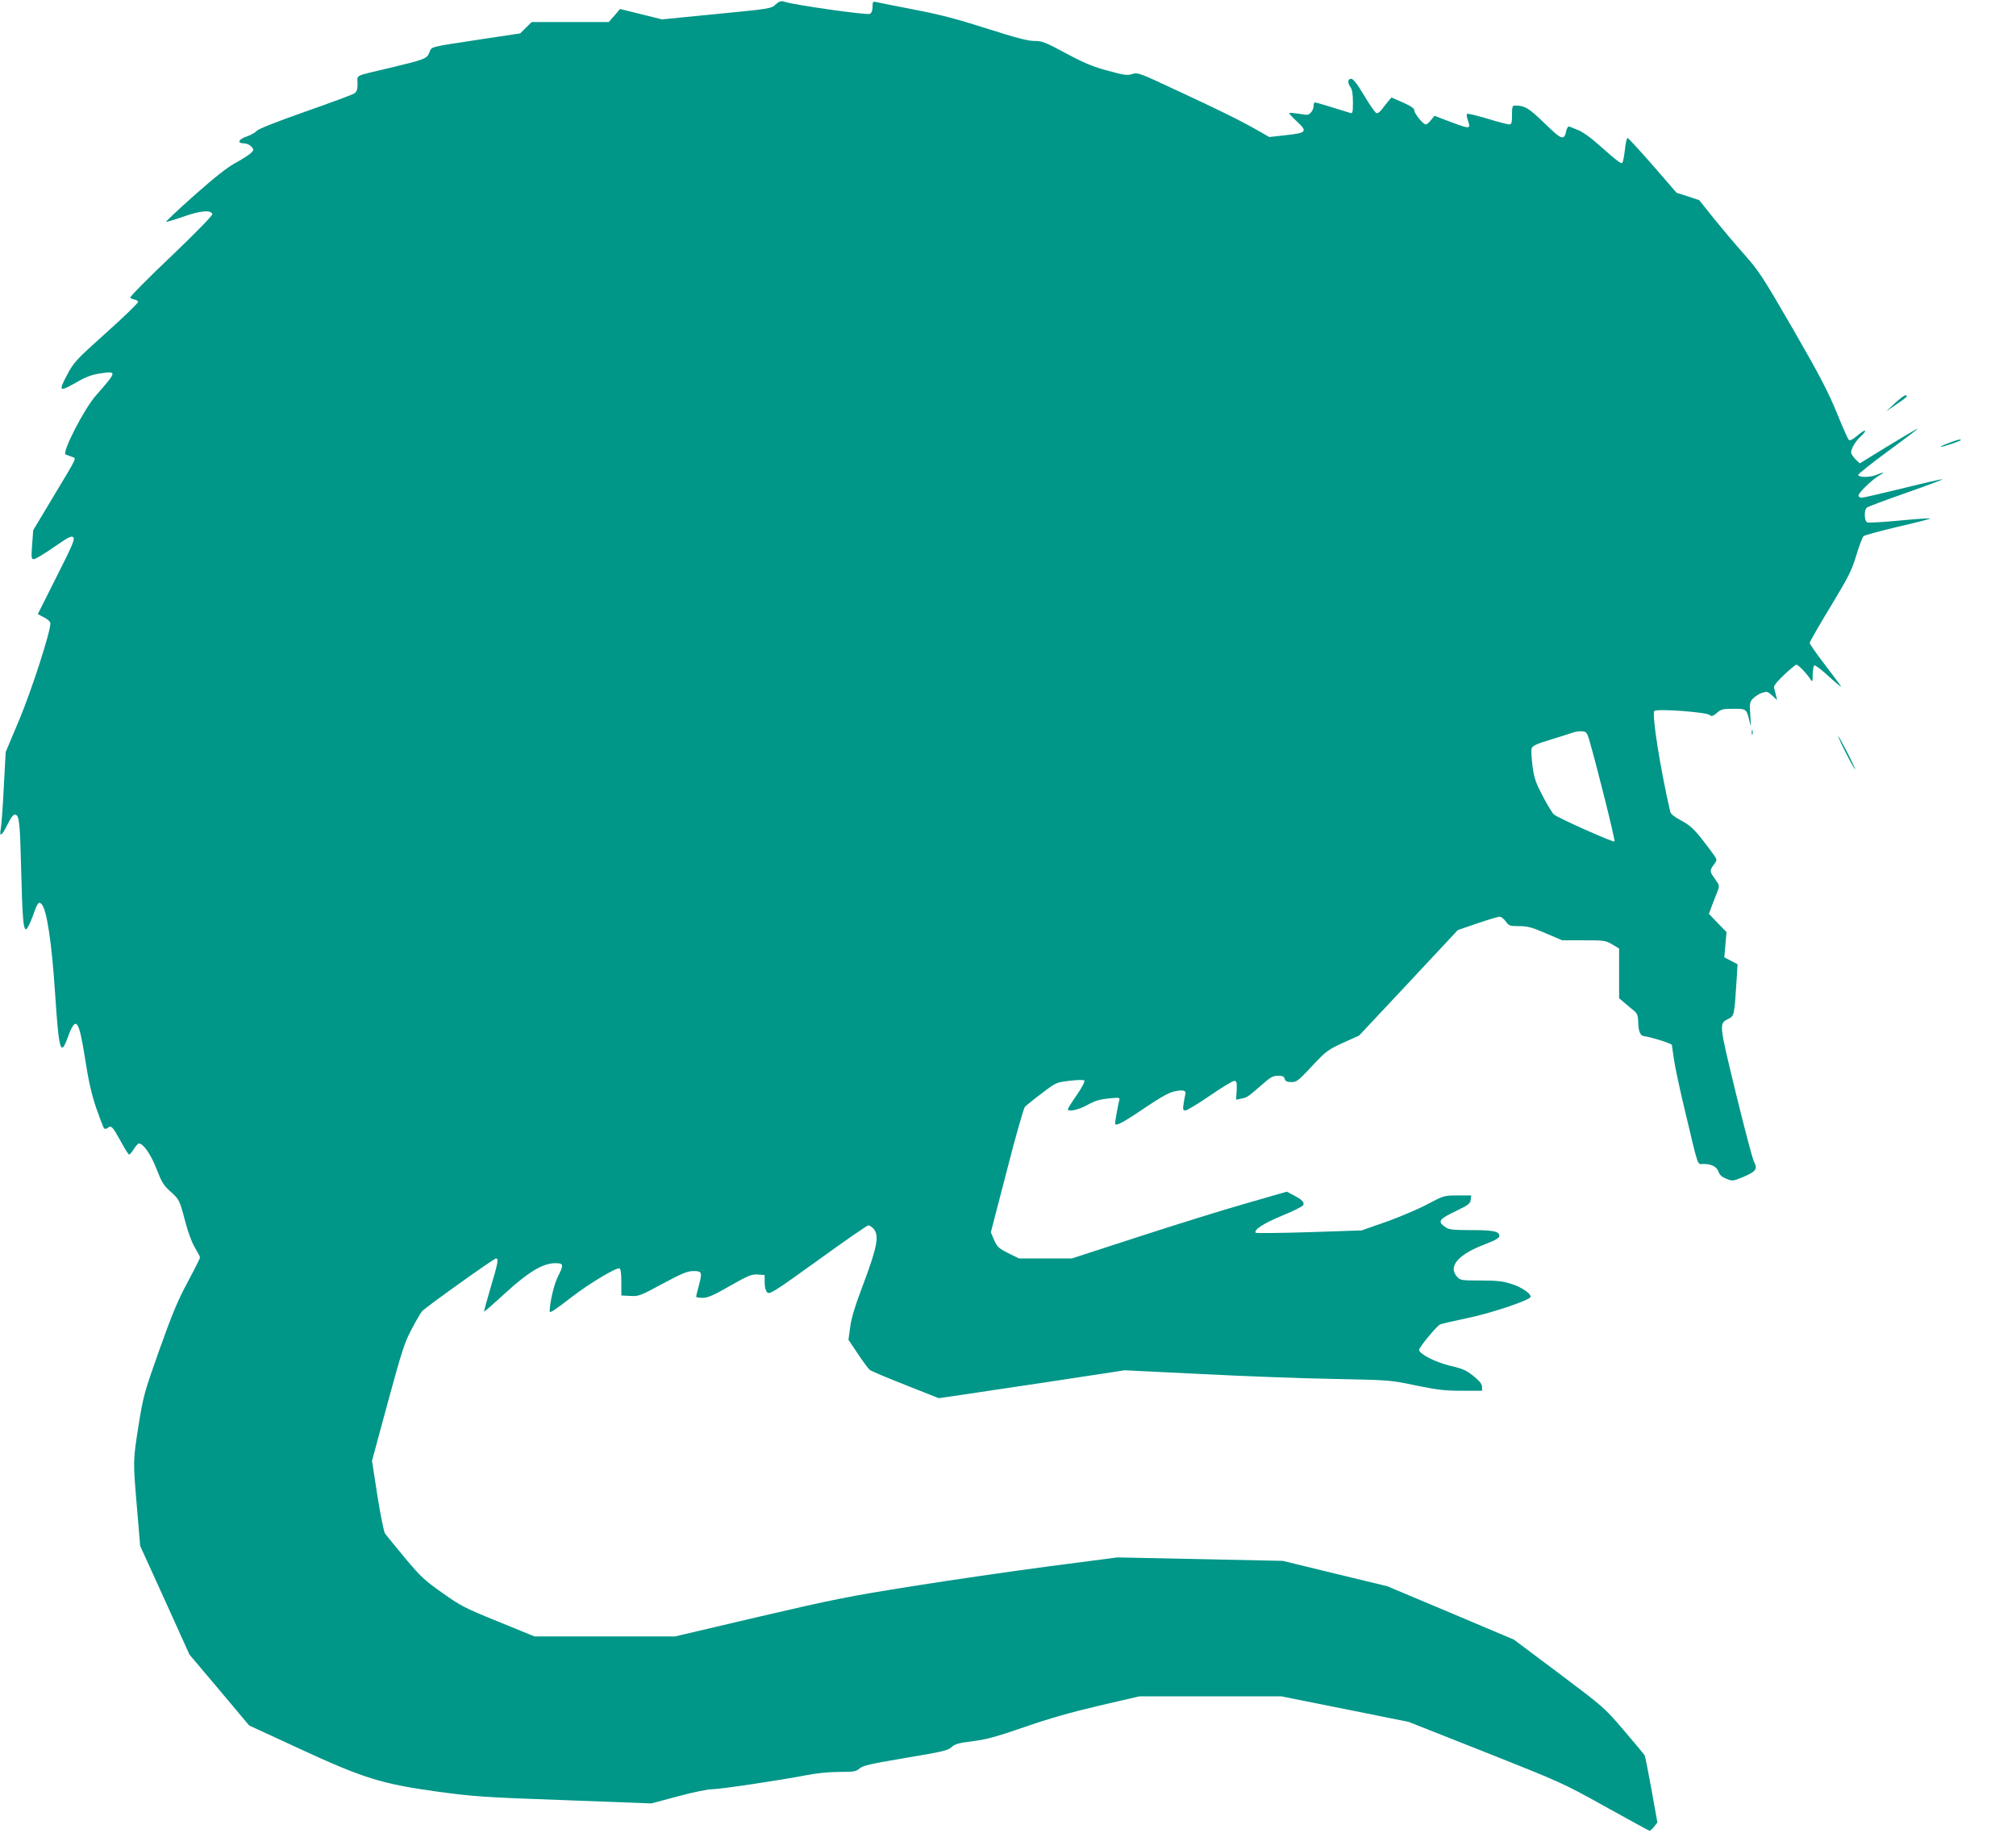 <?xml version="1.0" standalone="no"?>
<!DOCTYPE svg PUBLIC "-//W3C//DTD SVG 20010904//EN"
 "http://www.w3.org/TR/2001/REC-SVG-20010904/DTD/svg10.dtd">
<svg version="1.0" xmlns="http://www.w3.org/2000/svg"
 width="1280pt" height="1164pt" viewBox="0 0 1280 1164"
 preserveAspectRatio="xMidYMid meet">
<g transform="translate(0,1164) scale(0.1,-0.1)"
fill="#009688" stroke="none">
<path d="M4924 11611 c-28 -26 -38 -27 -375 -60 l-346 -34 -133 33 -133 33
-36 -42 -36 -41 -245 0 -244 0 -37 -36 -36 -36 -259 -39 c-327 -50 -301 -43
-318 -83 -16 -39 -30 -44 -251 -97 -232 -55 -205 -42 -205 -99 0 -40 -4 -52
-22 -64 -13 -8 -153 -60 -313 -116 -176 -62 -296 -109 -305 -121 -8 -10 -36
-26 -62 -35 -54 -18 -65 -44 -20 -44 16 0 37 -9 47 -20 18 -20 18 -21 -2 -42
-12 -11 -55 -39 -97 -62 -53 -28 -133 -92 -261 -205 -102 -91 -183 -167 -180
-169 2 -2 51 12 108 32 109 39 179 45 185 16 1 -9 -109 -122 -263 -269 -147
-139 -263 -257 -258 -261 4 -5 17 -10 27 -12 11 -1 21 -8 23 -14 2 -6 -88 -94
-201 -195 -197 -177 -206 -187 -251 -271 -55 -104 -49 -108 63 -44 57 33 95
47 147 55 110 16 109 14 -26 -140 -76 -86 -219 -366 -192 -375 10 -3 28 -10
41 -15 28 -11 38 10 -124 -260 l-123 -205 -7 -92 c-6 -84 -5 -92 11 -92 9 0
67 34 127 76 92 64 112 74 123 63 12 -12 -6 -53 -106 -251 l-119 -237 40 -21
c24 -12 40 -28 40 -38 0 -55 -119 -424 -197 -610 l-87 -207 -12 -225 c-6 -124
-15 -242 -19 -262 -11 -57 7 -46 43 28 24 47 37 64 49 62 25 -5 30 -49 37
-338 8 -316 14 -390 31 -390 7 0 25 35 41 78 32 92 39 101 58 82 33 -34 65
-247 86 -570 24 -363 35 -401 80 -277 52 141 70 119 110 -133 22 -143 41 -227
71 -315 23 -66 45 -124 50 -129 5 -5 14 -4 23 3 22 18 30 10 82 -84 25 -47 49
-85 54 -85 5 0 18 16 30 35 12 19 26 35 32 35 28 0 77 -71 112 -162 32 -83 45
-104 85 -140 59 -52 61 -56 97 -193 17 -66 41 -132 61 -165 18 -30 33 -59 33
-64 0 -5 -35 -75 -78 -155 -63 -117 -99 -203 -180 -431 -97 -273 -102 -293
-132 -478 -36 -229 -36 -224 -10 -529 l20 -238 157 -345 156 -345 190 -225
189 -225 316 -146 c411 -190 525 -225 879 -274 228 -31 292 -36 803 -54 l555
-21 169 45 c92 25 189 45 216 45 50 0 434 57 604 90 60 12 143 20 205 20 92 0
106 2 130 23 22 18 71 29 291 66 233 39 268 47 291 68 22 20 45 27 135 38 88
11 152 29 329 90 155 54 296 94 475 136 l255 59 450 0 450 0 404 -81 404 -81
488 -193 c481 -191 491 -195 759 -344 149 -83 276 -152 282 -154 5 -1 19 10
30 25 l21 27 -37 207 c-21 115 -40 213 -44 220 -4 6 -63 78 -132 158 -123 144
-129 149 -411 361 l-287 215 -402 170 -402 169 -331 80 -332 81 -525 11 -525
11 -430 -56 c-236 -31 -629 -88 -873 -127 -397 -63 -499 -83 -975 -194 l-532
-125 -446 0 -445 0 -230 94 c-212 86 -239 100 -356 183 -112 79 -139 104 -239
224 -61 74 -118 143 -125 154 -7 11 -29 119 -48 240 l-34 220 100 370 c89 326
106 381 151 465 27 52 57 103 66 114 21 25 457 336 470 336 18 0 13 -28 -34
-185 -24 -82 -43 -151 -41 -152 2 -2 61 50 133 116 147 135 240 191 318 191
55 0 56 -8 16 -88 -24 -47 -51 -165 -51 -219 0 -12 34 10 137 90 111 86 286
191 306 184 8 -2 12 -33 12 -88 l0 -84 57 -3 c54 -3 63 1 206 78 125 67 157
80 196 80 54 0 56 -7 31 -100 -8 -30 -15 -58 -15 -62 0 -5 18 -8 41 -8 33 0
68 15 174 76 118 67 138 75 177 72 l43 -3 0 -47 c0 -30 6 -53 16 -63 15 -15
41 1 323 204 168 122 312 221 319 221 8 0 22 -9 33 -21 37 -41 25 -112 -60
-339 -55 -145 -81 -228 -88 -286 l-11 -80 60 -90 c33 -49 67 -95 75 -101 7 -7
109 -50 226 -96 l212 -84 98 14 c53 8 319 48 590 88 l493 75 492 -24 c271 -14
650 -28 842 -31 348 -7 351 -7 513 -41 137 -28 185 -34 293 -34 l129 0 0 24
c0 18 -15 37 -54 69 -46 37 -68 47 -146 65 -96 23 -199 75 -200 102 0 15 110
149 133 161 7 4 82 21 167 39 141 28 377 106 405 132 18 16 -50 66 -121 87
-52 17 -93 21 -193 21 -120 0 -129 1 -149 23 -60 64 4 141 169 204 72 28 99
43 99 55 0 30 -36 38 -177 38 -114 0 -143 3 -163 17 -56 38 -47 51 70 107 73
35 85 45 88 69 l3 27 -86 0 c-86 0 -88 -1 -189 -54 -55 -30 -173 -80 -261
-112 l-160 -56 -332 -11 c-183 -6 -336 -7 -340 -4 -16 17 49 60 168 109 71 29
131 59 134 67 7 18 -5 32 -59 61 l-46 24 -257 -74 c-142 -40 -449 -136 -683
-212 l-425 -138 -168 0 -167 0 -69 34 c-61 31 -70 40 -89 83 l-21 49 101 389
c55 215 107 398 115 407 8 9 56 48 107 86 90 69 92 70 176 80 51 6 89 7 94 2
6 -6 -13 -42 -47 -92 -32 -46 -57 -86 -57 -90 0 -19 68 -5 123 26 48 27 79 36
136 42 71 7 73 6 67 -14 -6 -19 -26 -129 -26 -144 0 -22 45 1 178 91 105 71
161 103 196 111 57 13 79 7 72 -17 -2 -10 -8 -37 -11 -60 -6 -38 -4 -43 12
-43 10 0 81 43 157 95 77 53 146 95 155 93 13 -3 15 -14 13 -62 l-4 -58 34 7
c38 8 40 10 129 87 55 49 72 58 103 58 29 0 39 -4 43 -20 4 -15 14 -20 42 -20
33 -1 44 8 131 101 90 96 101 104 197 148 l102 46 314 335 313 335 125 43 c68
23 132 42 141 42 9 0 26 -13 38 -30 20 -28 26 -30 85 -30 52 0 81 -7 168 -45
l106 -45 136 0 c129 0 139 -1 181 -26 l44 -26 0 -158 0 -158 38 -32 c20 -17
47 -40 60 -50 16 -14 22 -30 23 -62 1 -63 12 -92 34 -96 52 -7 177 -47 180
-56 1 -6 7 -47 13 -91 6 -44 38 -195 72 -335 87 -365 75 -330 115 -330 52 0
85 -17 96 -49 7 -21 22 -34 50 -45 39 -16 42 -15 106 11 82 35 94 51 70 96
-10 18 -62 217 -117 442 -109 451 -107 435 -41 469 32 17 33 25 47 243 l6 101
-42 22 -42 22 7 80 7 80 -56 58 -56 58 24 64 c13 34 29 75 35 90 8 23 6 32
-20 67 -35 49 -35 53 -8 91 21 28 22 30 4 57 -10 15 -47 64 -81 108 -51 64
-77 87 -129 115 -41 21 -67 42 -70 55 -64 276 -119 625 -101 641 15 16 328 -7
350 -25 13 -11 21 -9 47 13 27 23 39 26 104 26 83 0 84 -1 102 -75 11 -48 11
-47 6 33 -5 77 -4 85 17 107 13 13 38 30 57 36 32 10 37 9 65 -17 l31 -29 -7
30 c-4 17 -9 38 -12 47 -4 13 15 37 63 83 37 35 73 65 79 65 12 0 69 -60 91
-96 10 -16 12 -11 12 33 1 28 5 54 10 58 6 3 38 -21 73 -52 35 -32 72 -65 83
-73 24 -18 31 -28 -93 136 -51 66 -92 126 -92 132 0 7 59 110 132 230 115 190
135 230 164 326 18 60 39 115 46 122 7 6 106 33 220 60 114 26 206 50 203 52
-2 3 -89 -3 -194 -13 -104 -10 -196 -15 -205 -12 -20 8 -22 80 -3 94 6 6 119
48 250 94 132 46 235 85 230 86 -5 2 -118 -24 -251 -57 -134 -33 -252 -60
-262 -60 -11 0 -20 6 -20 14 0 18 91 105 133 128 40 22 29 23 -22 2 -41 -16
-110 -16 -113 1 -1 5 84 73 189 150 105 77 190 141 188 143 -1 2 -85 -47 -185
-108 l-182 -112 -24 23 c-13 12 -26 31 -30 41 -6 20 23 73 57 104 47 43 39 56
-10 15 -38 -32 -55 -41 -63 -33 -6 6 -41 85 -77 174 -54 131 -107 234 -276
527 -194 335 -218 372 -309 474 -54 61 -141 164 -193 228 l-94 118 -72 24 -72
23 -151 174 c-83 95 -155 173 -160 174 -5 1 -13 -33 -17 -74 -5 -41 -12 -79
-16 -83 -9 -9 -27 5 -161 123 -41 37 -95 75 -120 84 -25 10 -50 20 -57 23 -6
2 -14 -9 -18 -26 -14 -66 -28 -61 -138 46 -100 97 -126 113 -188 113 -16 0
-19 -8 -19 -60 0 -50 -3 -60 -17 -60 -10 0 -73 16 -140 37 -68 20 -126 34
-129 30 -3 -3 -1 -22 6 -42 19 -59 21 -59 -163 11 l-49 19 -22 -27 c-12 -16
-27 -28 -33 -28 -17 0 -73 68 -73 89 0 13 -21 27 -72 50 l-73 32 -20 -23 c-11
-13 -29 -36 -41 -52 -12 -17 -27 -27 -35 -24 -8 3 -43 53 -78 112 -44 74 -70
106 -82 106 -23 0 -24 -27 -4 -54 10 -13 15 -44 15 -94 0 -66 -2 -74 -17 -69
-136 43 -218 67 -225 67 -4 0 -8 -11 -8 -24 0 -26 -24 -56 -43 -55 -7 0 -33 4
-59 8 -27 4 -50 6 -52 3 -3 -2 18 -25 46 -51 72 -66 65 -75 -67 -89 l-106 -12
-77 44 c-109 62 -245 129 -519 256 -229 107 -239 111 -274 100 -31 -10 -50 -8
-155 21 -94 25 -149 48 -265 110 -132 71 -152 79 -202 79 -41 0 -117 20 -305
80 -192 61 -299 89 -463 120 -118 23 -224 44 -236 47 -21 5 -23 1 -23 -31 0
-23 -6 -38 -17 -44 -17 -9 -466 54 -539 76 -26 8 -35 5 -60 -17z m5164 -4661
c46 -154 169 -646 163 -653 -7 -7 -356 148 -385 172 -9 8 -41 59 -70 115 -46
88 -55 113 -66 193 -6 51 -9 101 -5 112 5 16 33 29 123 56 64 20 128 40 142
45 14 5 38 8 55 7 25 -2 31 -8 43 -47z"/>
<path d="M12030 9079 l-55 -51 63 43 c67 45 81 59 60 59 -7 0 -38 -23 -68 -51z"/>
<path d="M12420 8844 c-56 -19 -101 -37 -97 -40 4 -5 127 36 127 42 0 5 -10 4
-30 -2z"/>
<path d="M11122 6990 c0 -14 2 -19 5 -12 2 6 2 18 0 25 -3 6 -5 1 -5 -13z"/>
<path d="M11671 6965 c0 -5 24 -57 54 -115 30 -58 54 -100 54 -95 0 6 -24 57
-54 115 -30 58 -54 101 -54 95z"/>
</g>
</svg>
